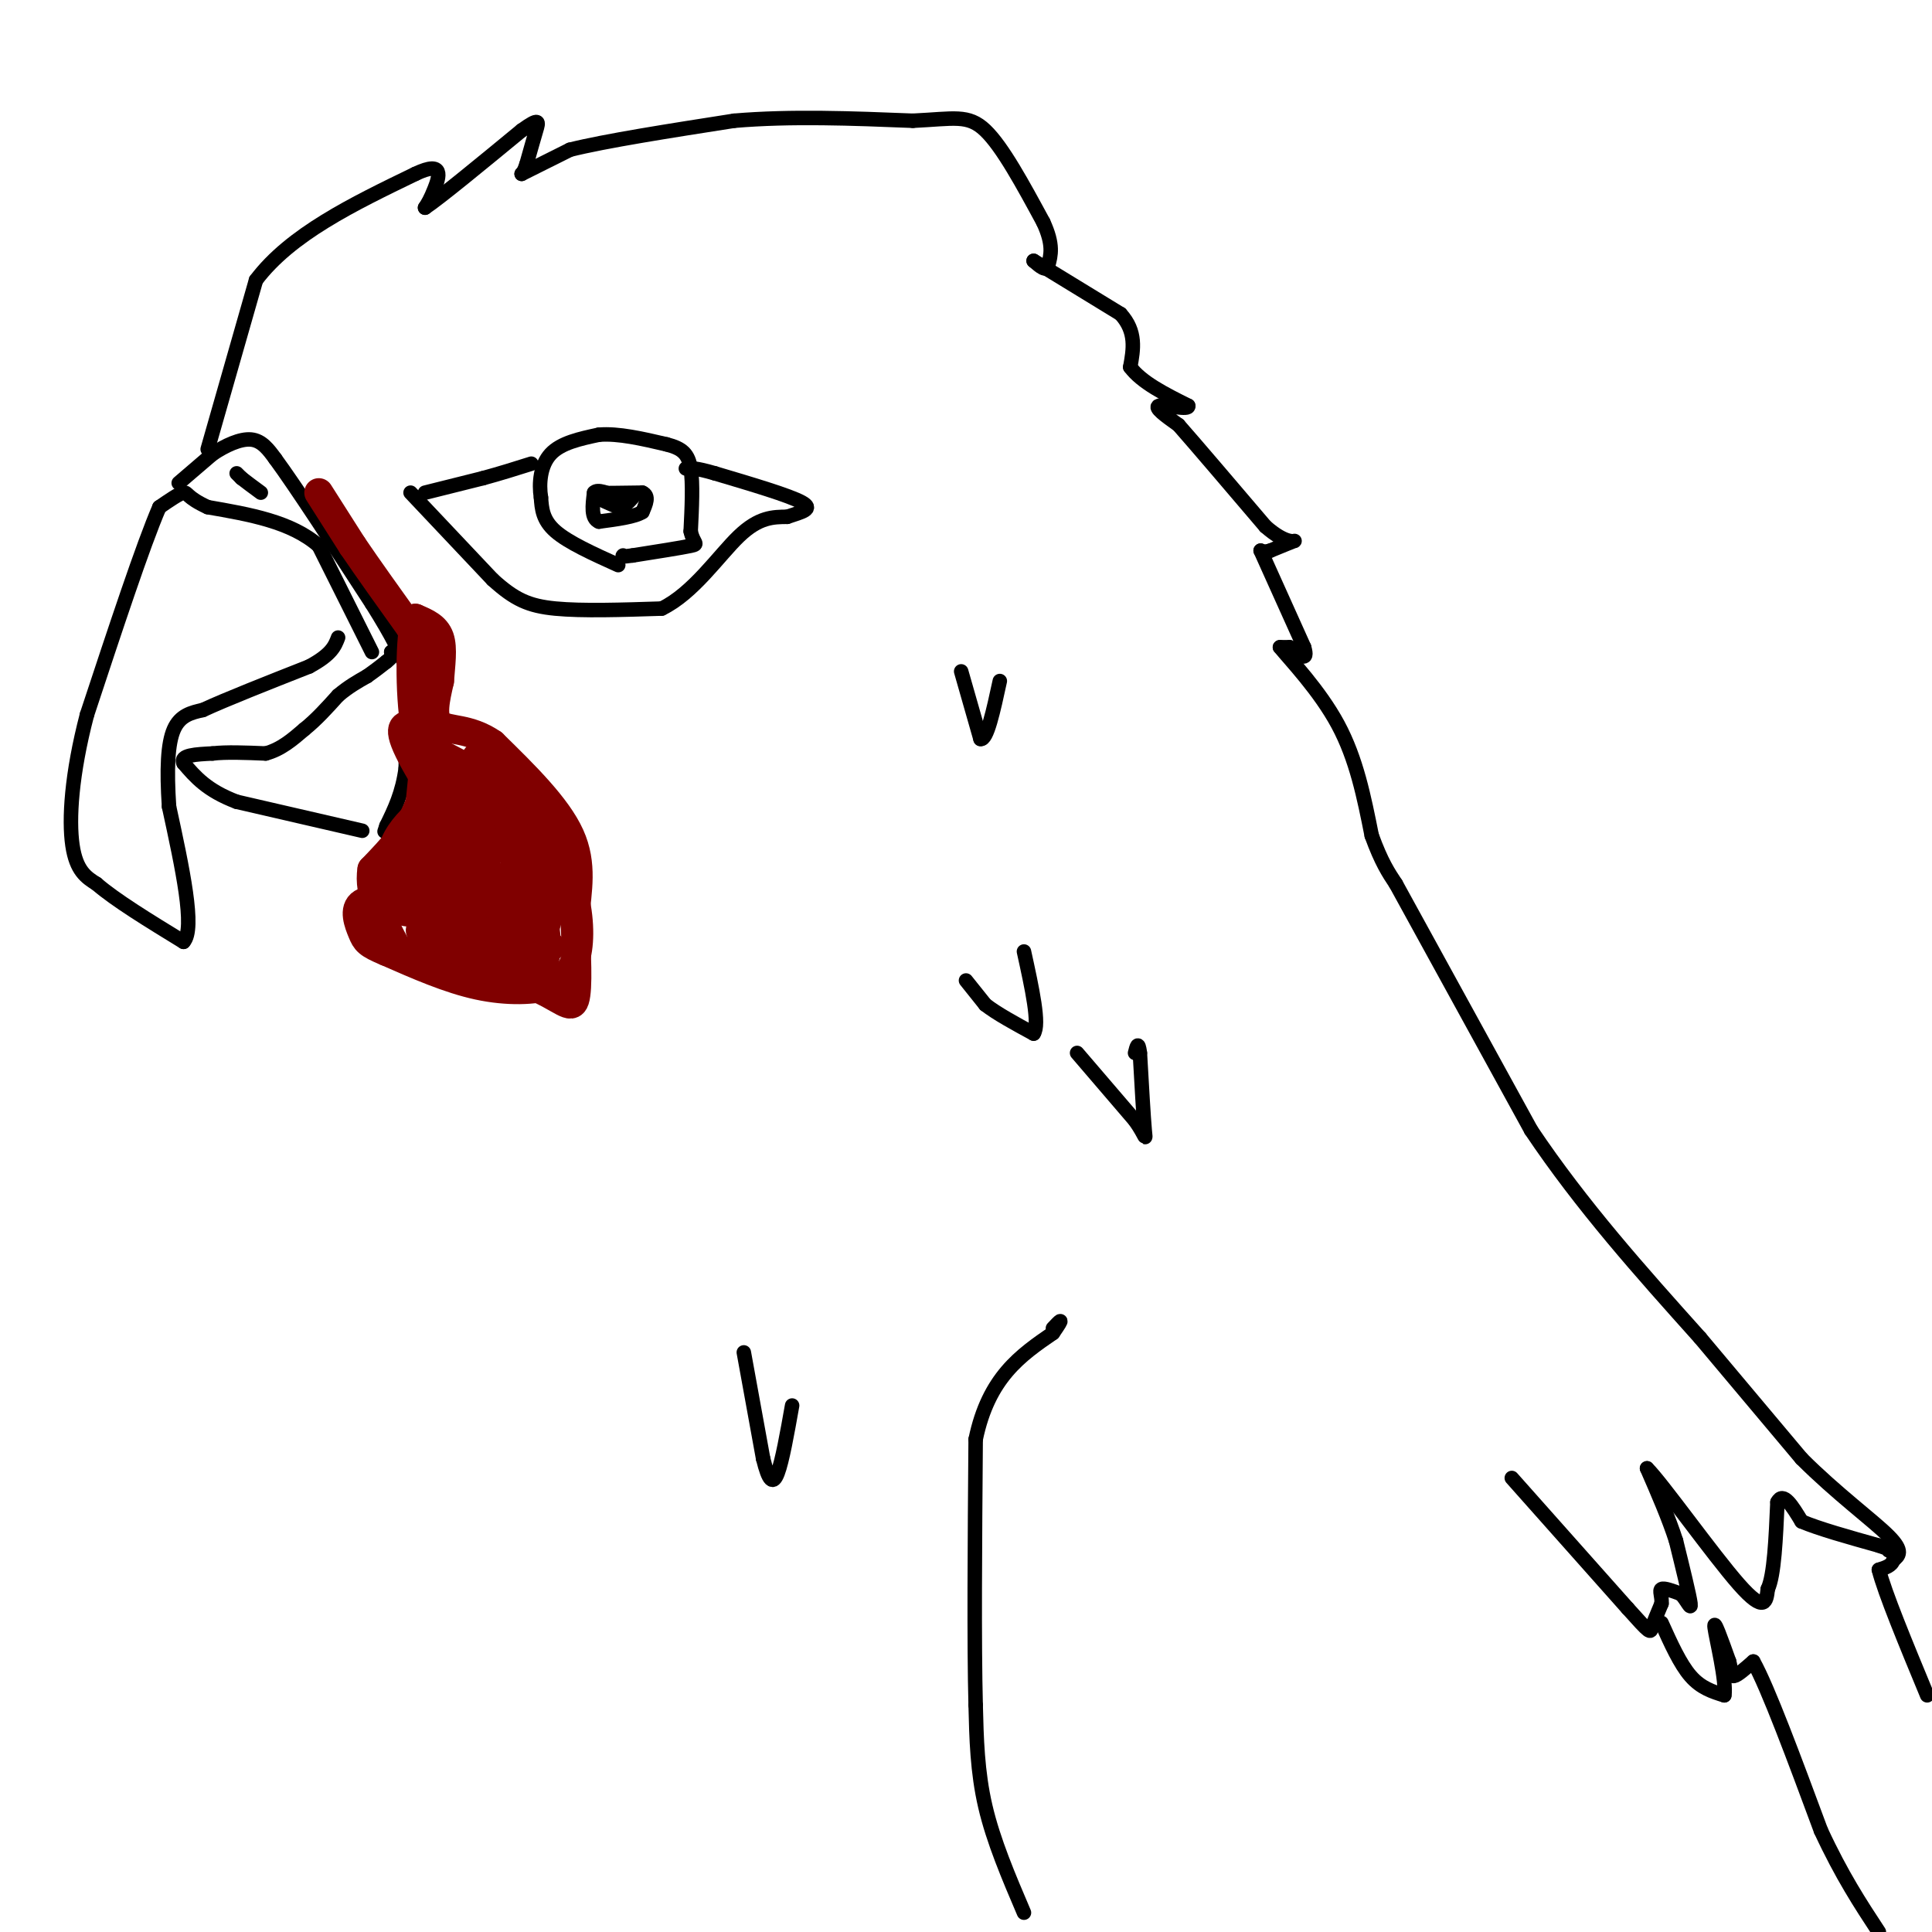 <svg viewBox='0 0 400 400' version='1.1' xmlns='http://www.w3.org/2000/svg' xmlns:xlink='http://www.w3.org/1999/xlink'><g fill='none' stroke='#000000' stroke-width='3' stroke-linecap='round' stroke-linejoin='round'><path d='M212,396c-3.167,-7.417 -6.333,-14.833 -8,-22c-1.667,-7.167 -1.833,-14.083 -2,-21'/><path d='M202,353c-0.333,-12.667 -0.167,-33.833 0,-55'/><path d='M202,298c2.667,-12.833 9.333,-17.417 16,-22'/><path d='M218,276c2.667,-3.833 1.333,-2.417 0,-1'/><path d='M75,172c0.000,0.000 -26.000,-6.000 -26,-6'/><path d='M49,166c-6.167,-2.333 -8.583,-5.167 -11,-8'/><path d='M38,158c-0.833,-1.667 2.583,-1.833 6,-2'/><path d='M44,156c2.833,-0.333 6.917,-0.167 11,0'/><path d='M55,156c3.167,-0.833 5.583,-2.917 8,-5'/><path d='M63,151c2.500,-2.000 4.750,-4.500 7,-7'/><path d='M70,144c2.167,-1.833 4.083,-2.917 6,-4'/><path d='M76,140c1.667,-1.167 2.833,-2.083 4,-3'/><path d='M80,137c0.833,-0.667 0.917,-0.833 1,-1'/><path d='M81,136c0.167,-0.333 0.083,-0.667 0,-1'/><path d='M81,135c0.333,-0.333 1.167,-0.667 2,-1'/><path d='M83,134c0.500,0.833 0.750,3.417 1,6'/><path d='M84,140c0.167,4.167 0.083,11.583 0,19'/><path d='M84,159c-0.667,5.167 -2.333,8.583 -4,12'/><path d='M80,171c-0.667,2.000 -0.333,1.000 0,0'/><path d='M77,135c0.000,0.000 -11.000,-22.000 -11,-22'/><path d='M66,113c-5.667,-5.000 -14.333,-6.500 -23,-8'/><path d='M43,105c-4.467,-2.044 -4.133,-3.156 -5,-3c-0.867,0.156 -2.933,1.578 -5,3'/><path d='M33,105c-3.333,7.667 -9.167,25.333 -15,43'/><path d='M18,148c-3.222,12.333 -3.778,21.667 -3,27c0.778,5.333 2.889,6.667 5,8'/><path d='M20,183c3.833,3.333 10.917,7.667 18,12'/><path d='M38,195c2.500,-2.667 -0.250,-15.333 -3,-28'/><path d='M35,167c-0.511,-7.733 -0.289,-13.067 1,-16c1.289,-2.933 3.644,-3.467 6,-4'/><path d='M42,147c4.667,-2.167 13.333,-5.583 22,-9'/><path d='M64,138c4.667,-2.500 5.333,-4.250 6,-6'/><path d='M37,100c0.000,0.000 7.000,-6.000 7,-6'/><path d='M44,94c2.644,-1.778 5.756,-3.222 8,-3c2.244,0.222 3.622,2.111 5,4'/><path d='M57,95c4.167,5.667 12.083,17.833 20,30'/><path d='M77,125c4.500,7.167 5.750,10.083 7,13'/><path d='M49,98c0.000,0.000 1.000,1.000 1,1'/><path d='M50,99c0.833,0.667 2.417,1.833 4,3'/><path d='M43,93c0.000,0.000 10.000,-35.000 10,-35'/><path d='M53,58c7.167,-9.500 20.083,-15.750 33,-22'/><path d='M86,36c6.111,-2.933 4.889,0.733 4,3c-0.889,2.267 -1.444,3.133 -2,4'/><path d='M88,43c3.000,-2.000 11.500,-9.000 20,-16'/><path d='M108,27c3.867,-2.800 3.533,-1.800 3,0c-0.533,1.800 -1.267,4.400 -2,7'/><path d='M109,34c-0.500,1.500 -0.750,1.750 -1,2'/><path d='M108,36c0.000,0.000 10.000,-5.000 10,-5'/><path d='M118,31c7.333,-1.833 20.667,-3.917 34,-6'/><path d='M152,25c11.833,-1.000 24.417,-0.500 37,0'/><path d='M189,25c8.556,-0.400 11.444,-1.400 15,2c3.556,3.400 7.778,11.200 12,19'/><path d='M216,46c2.167,4.667 1.583,6.833 1,9'/><path d='M217,55c-0.333,1.333 -1.667,0.167 -3,-1'/><path d='M214,54c0.000,0.000 18.000,11.000 18,11'/><path d='M232,65c3.333,3.667 2.667,7.333 2,11'/><path d='M234,76c2.333,3.167 7.167,5.583 12,8'/><path d='M246,84c0.356,1.067 -4.756,-0.267 -6,0c-1.244,0.267 1.378,2.133 4,4'/><path d='M244,88c3.667,4.167 10.833,12.583 18,21'/><path d='M262,109c4.356,3.844 6.244,2.956 6,3c-0.244,0.044 -2.622,1.022 -5,2'/><path d='M263,114c-1.167,0.333 -1.583,0.167 -2,0'/><path d='M261,114c0.000,0.000 9.000,20.000 9,20'/><path d='M270,134c1.000,3.333 -1.000,1.667 -3,0'/><path d='M267,134c-0.833,0.000 -1.417,0.000 -2,0'/><path d='M265,134c2.044,2.533 8.156,8.867 12,16c3.844,7.133 5.422,15.067 7,23'/><path d='M284,173c2.000,5.500 3.500,7.750 5,10'/><path d='M289,183c0.000,0.000 28.000,51.000 28,51'/><path d='M317,234c10.500,15.667 22.750,29.333 35,43'/><path d='M352,277c0.000,0.000 21.000,25.000 21,25'/><path d='M373,302c7.222,7.222 14.778,12.778 18,16c3.222,3.222 2.111,4.111 1,5'/><path d='M392,323c-0.333,1.167 -1.667,1.583 -3,2'/><path d='M389,325c1.167,4.667 5.583,15.333 10,26'/><path d='M124,102c0.000,0.000 0.100,0.100 0.1,0.1'/><path d='M124.1,102.1c1.500,-0.000 5.200,-0.050 8.9,-0.1'/><path d='M133,102c1.483,0.650 0.742,2.325 0,4'/><path d='M133,106c-1.500,1.000 -5.250,1.500 -9,2'/><path d='M124,108c-1.667,-0.667 -1.333,-3.333 -1,-6'/><path d='M123,102c0.667,-0.833 2.833,0.083 5,1'/><path d='M128,103c0.167,0.167 -1.917,0.083 -4,0'/><path d='M124,103c0.000,0.333 2.000,1.167 4,2'/><path d='M128,105c1.167,0.000 2.083,-1.000 3,-2'/><path d='M128,117c-5.167,-2.333 -10.333,-4.667 -13,-7c-2.667,-2.333 -2.833,-4.667 -3,-7'/><path d='M112,103c-0.467,-2.911 -0.133,-6.689 2,-9c2.133,-2.311 6.067,-3.156 10,-4'/><path d='M124,90c4.000,-0.333 9.000,0.833 14,2'/><path d='M138,92c3.289,0.844 4.511,1.956 5,5c0.489,3.044 0.244,8.022 0,13'/><path d='M143,110c0.533,2.600 1.867,2.600 0,3c-1.867,0.400 -6.933,1.200 -12,2'/><path d='M131,115c-2.333,0.333 -2.167,0.167 -2,0'/><path d='M88,102c0.000,0.000 12.000,-3.000 12,-3'/><path d='M100,99c3.667,-1.000 6.833,-2.000 10,-3'/><path d='M85,102c0.000,0.000 17.000,18.000 17,18'/><path d='M102,120c4.556,4.133 7.444,5.467 13,6c5.556,0.533 13.778,0.267 22,0'/><path d='M137,126c6.533,-3.156 11.867,-11.044 16,-15c4.133,-3.956 7.067,-3.978 10,-4'/><path d='M163,107c3.022,-1.022 5.578,-1.578 3,-3c-2.578,-1.422 -10.289,-3.711 -18,-6'/><path d='M148,98c-4.000,-1.167 -5.000,-1.083 -6,-1'/><path d='M200,203c0.000,0.000 4.000,5.000 4,5'/><path d='M204,208c2.333,1.833 6.167,3.917 10,6'/><path d='M214,214c1.333,-1.833 -0.333,-9.417 -2,-17'/><path d='M223,218c0.000,0.000 12.000,14.000 12,14'/><path d='M235,232c2.356,3.333 2.244,4.667 2,2c-0.244,-2.667 -0.622,-9.333 -1,-16'/><path d='M236,218c-0.333,-2.667 -0.667,-1.333 -1,0'/><path d='M199,139c0.000,0.000 4.000,14.000 4,14'/><path d='M203,153c1.333,0.333 2.667,-5.833 4,-12'/><path d='M154,280c0.000,0.000 4.000,22.000 4,22'/><path d='M158,302c1.156,4.711 2.044,5.489 3,3c0.956,-2.489 1.978,-8.244 3,-14'/><path d='M313,306c0.000,0.000 24.000,27.000 24,27'/><path d='M337,333c4.756,5.311 4.644,5.089 5,4c0.356,-1.089 1.178,-3.044 2,-5'/><path d='M344,332c0.133,-1.489 -0.533,-2.711 0,-3c0.533,-0.289 2.267,0.356 4,1'/><path d='M348,330c1.200,1.178 2.200,3.622 2,2c-0.200,-1.622 -1.600,-7.311 -3,-13'/><path d='M347,319c-1.500,-4.667 -3.750,-9.833 -6,-15'/><path d='M341,304c3.022,2.956 13.578,17.844 19,24c5.422,6.156 5.711,3.578 6,1'/><path d='M366,329c1.333,-2.833 1.667,-10.417 2,-18'/><path d='M368,311c1.167,-2.333 3.083,0.833 5,4'/><path d='M373,315c3.500,1.500 9.750,3.250 16,5'/><path d='M389,320c3.000,1.000 2.500,1.000 2,1'/><path d='M344,336c1.917,4.250 3.833,8.500 6,11c2.167,2.500 4.583,3.250 7,4'/><path d='M357,351c0.511,-2.800 -1.711,-11.800 -2,-14c-0.289,-2.200 1.356,2.400 3,7'/><path d='M358,344c0.511,1.889 0.289,3.111 1,3c0.711,-0.111 2.356,-1.556 4,-3'/><path d='M363,344c3.000,5.333 8.500,20.167 14,35'/><path d='M377,379c4.333,9.333 8.167,15.167 12,21'/></g>
<g fill='none' stroke='#800000' stroke-width='6' stroke-linecap='round' stroke-linejoin='round'><path d='M66,102c0.000,0.000 7.000,11.000 7,11'/><path d='M73,113c3.167,4.667 7.583,10.833 12,17'/><path d='M85,130c2.500,5.667 2.750,11.333 3,17'/><path d='M88,147c0.333,6.000 -0.333,12.500 -1,19'/><path d='M87,166c-1.833,5.500 -5.917,9.750 -10,14'/><path d='M77,180c-0.833,5.000 2.083,10.500 5,16'/><path d='M82,196c5.500,4.000 16.750,6.000 28,8'/><path d='M110,204c6.356,2.667 8.244,5.333 9,3c0.756,-2.333 0.378,-9.667 0,-17'/><path d='M119,190c0.489,-5.578 1.711,-11.022 -1,-17c-2.711,-5.978 -9.356,-12.489 -16,-19'/><path d='M102,154c-4.933,-3.444 -9.267,-2.556 -11,-4c-1.733,-1.444 -0.867,-5.222 0,-9'/><path d='M91,141c0.222,-3.222 0.778,-6.778 0,-9c-0.778,-2.222 -2.889,-3.111 -5,-4'/><path d='M86,128c-1.089,3.733 -1.311,15.067 0,23c1.311,7.933 4.156,12.467 7,17'/><path d='M93,168c1.933,7.089 3.267,16.311 3,20c-0.267,3.689 -2.133,1.844 -4,0'/><path d='M92,188c-2.800,0.489 -7.800,1.711 -10,0c-2.200,-1.711 -1.600,-6.356 -1,-11'/><path d='M81,177c0.643,-3.265 2.750,-5.927 5,-8c2.250,-2.073 4.644,-3.558 6,-1c1.356,2.558 1.673,9.159 1,12c-0.673,2.841 -2.337,1.920 -4,1'/><path d='M89,181c-1.262,0.648 -2.418,1.768 -3,0c-0.582,-1.768 -0.589,-6.422 0,-9c0.589,-2.578 1.774,-3.079 3,-1c1.226,2.079 2.493,6.737 2,9c-0.493,2.263 -2.747,2.132 -5,2'/><path d='M86,182c-1.099,-0.967 -1.346,-4.383 0,-6c1.346,-1.617 4.285,-1.435 6,0c1.715,1.435 2.204,4.124 1,6c-1.204,1.876 -4.102,2.938 -7,4'/><path d='M86,186c-1.274,-0.452 -0.958,-3.583 2,-5c2.958,-1.417 8.560,-1.119 13,0c4.440,1.119 7.720,3.060 11,5'/><path d='M112,186c1.524,2.345 -0.167,5.708 -6,0c-5.833,-5.708 -15.810,-20.488 -20,-28c-4.190,-7.512 -2.595,-7.756 -1,-8'/><path d='M85,150c3.167,3.000 11.583,14.500 20,26'/><path d='M105,176c1.619,0.607 -4.333,-10.875 -6,-16c-1.667,-5.125 0.952,-3.893 4,-1c3.048,2.893 6.524,7.446 10,12'/><path d='M113,171c2.489,4.133 3.711,8.467 1,7c-2.711,-1.467 -9.356,-8.733 -16,-16'/><path d='M98,162c-3.833,-3.667 -5.417,-4.833 -7,-6'/><path d='M91,156c8.667,4.500 17.333,9.000 22,14c4.667,5.000 5.333,10.500 6,16'/><path d='M119,186c1.156,5.156 1.044,10.044 0,13c-1.044,2.956 -3.022,3.978 -5,5'/><path d='M114,204c-3.267,1.089 -8.933,1.311 -15,0c-6.067,-1.311 -12.533,-4.156 -19,-7'/><path d='M80,197c-3.929,-1.631 -4.250,-2.208 -5,-4c-0.750,-1.792 -1.929,-4.798 0,-6c1.929,-1.202 6.964,-0.601 12,0'/><path d='M87,187c3.214,-0.333 5.250,-1.167 9,1c3.750,2.167 9.214,7.333 9,9c-0.214,1.667 -6.107,-0.167 -12,-2'/><path d='M93,195c-3.964,-0.940 -7.875,-2.292 -5,-3c2.875,-0.708 12.536,-0.774 18,0c5.464,0.774 6.732,2.387 8,4'/><path d='M114,196c-1.595,1.405 -9.583,2.917 -15,2c-5.417,-0.917 -8.262,-4.262 -9,-6c-0.738,-1.738 0.631,-1.869 2,-2'/><path d='M92,190c3.600,0.578 11.600,3.022 15,2c3.400,-1.022 2.200,-5.511 1,-10'/><path d='M108,182c1.844,-2.933 5.956,-5.267 7,-3c1.044,2.267 -0.978,9.133 -3,16'/><path d='M112,195c-1.321,2.715 -3.122,1.504 -4,1c-0.878,-0.504 -0.833,-0.300 -1,-4c-0.167,-3.700 -0.545,-11.304 0,-15c0.545,-3.696 2.013,-3.485 3,-1c0.987,2.485 1.494,7.242 2,12'/><path d='M112,188c0.881,4.333 2.083,9.167 0,12c-2.083,2.833 -7.452,3.667 -10,1c-2.548,-2.667 -2.274,-8.833 -2,-15'/><path d='M100,186c1.976,-1.845 7.917,1.042 8,2c0.083,0.958 -5.690,-0.012 -8,-2c-2.310,-1.988 -1.155,-4.994 0,-8'/><path d='M100,178c0.000,-1.500 0.000,-1.250 0,-1'/></g>
</svg>